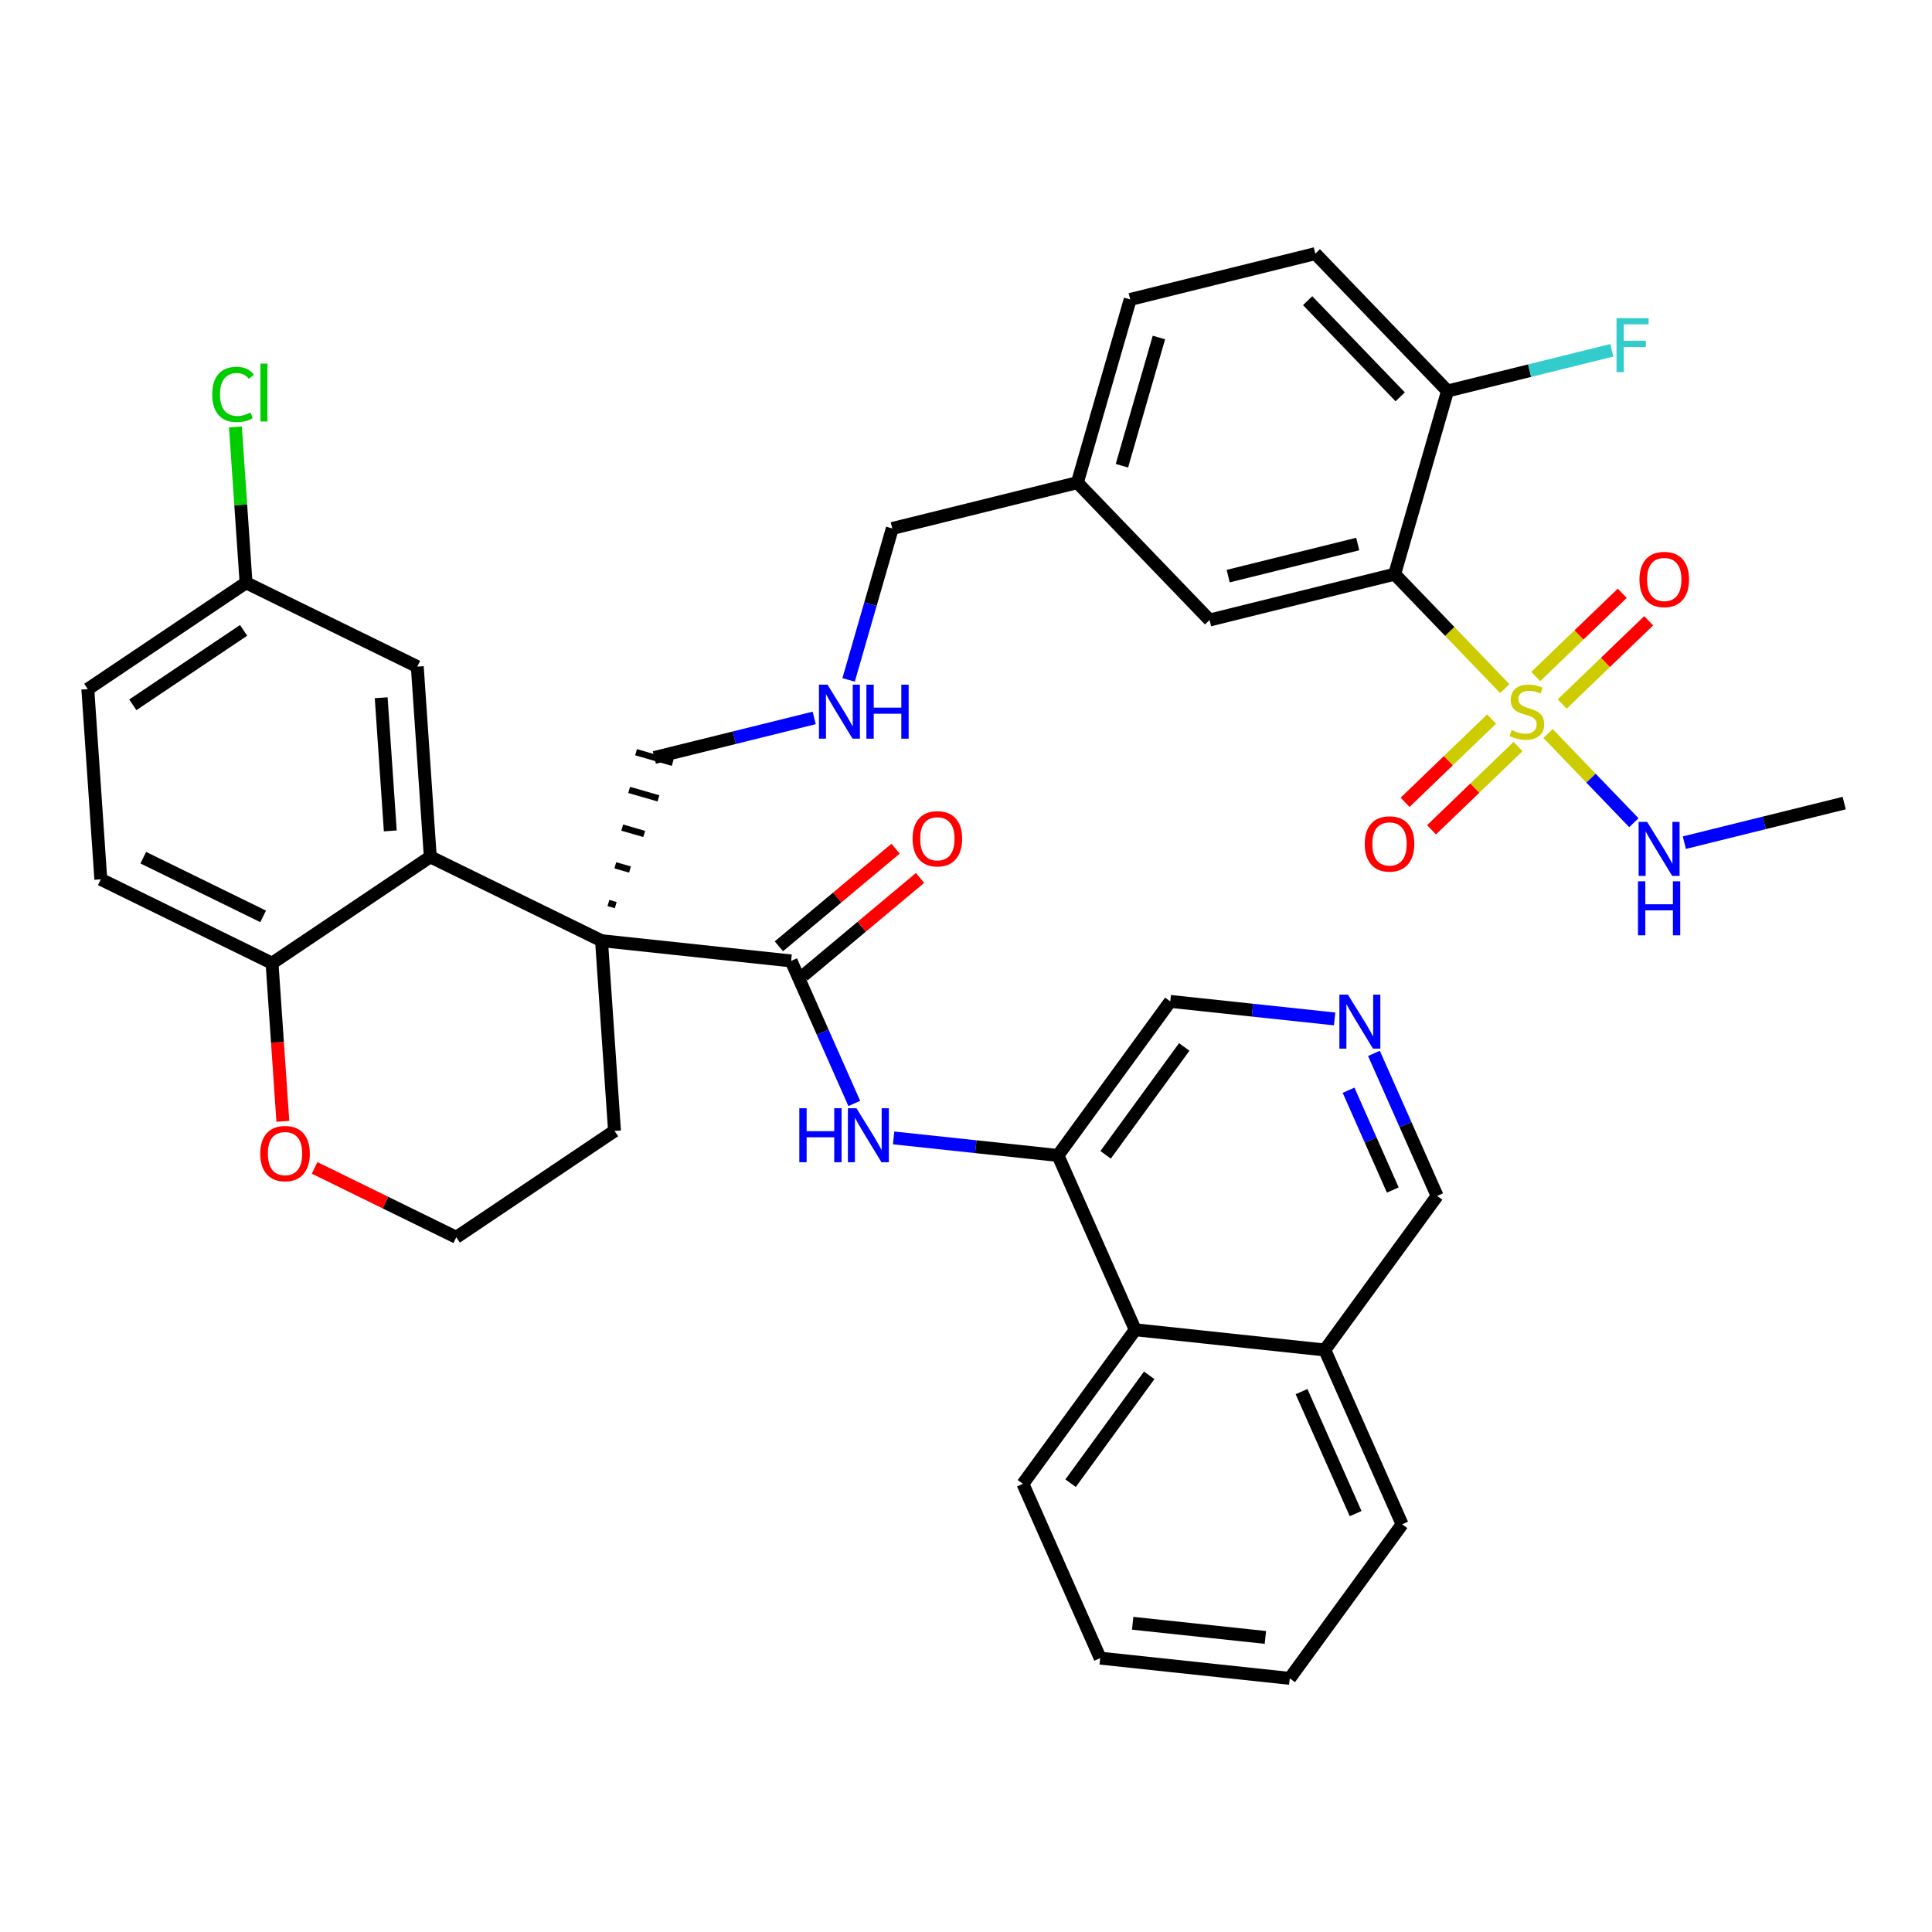 <?xml version='1.0' encoding='iso-8859-1'?>
<svg version='1.1' baseProfile='full'
              xmlns='http://www.w3.org/2000/svg'
                      xmlns:rdkit='http://www.rdkit.org/xml'
                      xmlns:xlink='http://www.w3.org/1999/xlink'
                  xml:space='preserve'
width='300px' height='300px' viewBox='0 0 300 300'>
<!-- END OF HEADER -->
<rect style='opacity:1.0;fill:#FFFFFF;stroke:none' width='300' height='300' x='0' y='0'> </rect>
<rect style='opacity:1.0;fill:#FFFFFF;stroke:none' width='300' height='300' x='0' y='0'> </rect>
<path class='bond-0 atom-0 atom-1' d='M 286.364,124.702 L 273.955,127.775' style='fill:none;fill-rule:evenodd;stroke:#000000;stroke-width:2.0px;stroke-linecap:butt;stroke-linejoin:miter;stroke-opacity:1' />
<path class='bond-0 atom-0 atom-1' d='M 273.955,127.775 L 261.545,130.848' style='fill:none;fill-rule:evenodd;stroke:#0000FF;stroke-width:2.0px;stroke-linecap:butt;stroke-linejoin:miter;stroke-opacity:1' />
<path class='bond-1 atom-1 atom-2' d='M 253.706,127.746 L 247.043,120.825' style='fill:none;fill-rule:evenodd;stroke:#0000FF;stroke-width:2.0px;stroke-linecap:butt;stroke-linejoin:miter;stroke-opacity:1' />
<path class='bond-1 atom-1 atom-2' d='M 247.043,120.825 L 240.381,113.903' style='fill:none;fill-rule:evenodd;stroke:#CCCC00;stroke-width:2.0px;stroke-linecap:butt;stroke-linejoin:miter;stroke-opacity:1' />
<path class='bond-2 atom-2 atom-3' d='M 242.575,109.321 L 249.291,102.857' style='fill:none;fill-rule:evenodd;stroke:#CCCC00;stroke-width:2.0px;stroke-linecap:butt;stroke-linejoin:miter;stroke-opacity:1' />
<path class='bond-2 atom-2 atom-3' d='M 249.291,102.857 L 256.007,96.392' style='fill:none;fill-rule:evenodd;stroke:#FF0000;stroke-width:2.0px;stroke-linecap:butt;stroke-linejoin:miter;stroke-opacity:1' />
<path class='bond-2 atom-2 atom-3' d='M 238.469,105.055 L 245.184,98.591' style='fill:none;fill-rule:evenodd;stroke:#CCCC00;stroke-width:2.0px;stroke-linecap:butt;stroke-linejoin:miter;stroke-opacity:1' />
<path class='bond-2 atom-2 atom-3' d='M 245.184,98.591 L 251.9,92.126' style='fill:none;fill-rule:evenodd;stroke:#FF0000;stroke-width:2.0px;stroke-linecap:butt;stroke-linejoin:miter;stroke-opacity:1' />
<path class='bond-3 atom-2 atom-4' d='M 231.612,111.656 L 224.896,118.12' style='fill:none;fill-rule:evenodd;stroke:#CCCC00;stroke-width:2.0px;stroke-linecap:butt;stroke-linejoin:miter;stroke-opacity:1' />
<path class='bond-3 atom-2 atom-4' d='M 224.896,118.12 L 218.181,124.585' style='fill:none;fill-rule:evenodd;stroke:#FF0000;stroke-width:2.0px;stroke-linecap:butt;stroke-linejoin:miter;stroke-opacity:1' />
<path class='bond-3 atom-2 atom-4' d='M 235.718,115.922 L 229.003,122.386' style='fill:none;fill-rule:evenodd;stroke:#CCCC00;stroke-width:2.0px;stroke-linecap:butt;stroke-linejoin:miter;stroke-opacity:1' />
<path class='bond-3 atom-2 atom-4' d='M 229.003,122.386 L 222.287,128.851' style='fill:none;fill-rule:evenodd;stroke:#FF0000;stroke-width:2.0px;stroke-linecap:butt;stroke-linejoin:miter;stroke-opacity:1' />
<path class='bond-4 atom-2 atom-5' d='M 233.665,106.927 L 225.113,98.043' style='fill:none;fill-rule:evenodd;stroke:#CCCC00;stroke-width:2.0px;stroke-linecap:butt;stroke-linejoin:miter;stroke-opacity:1' />
<path class='bond-4 atom-2 atom-5' d='M 225.113,98.043 L 216.562,89.159' style='fill:none;fill-rule:evenodd;stroke:#000000;stroke-width:2.0px;stroke-linecap:butt;stroke-linejoin:miter;stroke-opacity:1' />
<path class='bond-5 atom-5 atom-6' d='M 216.562,89.159 L 187.824,96.275' style='fill:none;fill-rule:evenodd;stroke:#000000;stroke-width:2.0px;stroke-linecap:butt;stroke-linejoin:miter;stroke-opacity:1' />
<path class='bond-5 atom-5 atom-6' d='M 210.828,84.479 L 190.711,89.46' style='fill:none;fill-rule:evenodd;stroke:#000000;stroke-width:2.0px;stroke-linecap:butt;stroke-linejoin:miter;stroke-opacity:1' />
<path class='bond-38 atom-37 atom-5' d='M 224.768,60.713 L 216.562,89.159' style='fill:none;fill-rule:evenodd;stroke:#000000;stroke-width:2.0px;stroke-linecap:butt;stroke-linejoin:miter;stroke-opacity:1' />
<path class='bond-6 atom-6 atom-7' d='M 187.824,96.275 L 167.292,74.945' style='fill:none;fill-rule:evenodd;stroke:#000000;stroke-width:2.0px;stroke-linecap:butt;stroke-linejoin:miter;stroke-opacity:1' />
<path class='bond-7 atom-7 atom-8' d='M 167.292,74.945 L 138.553,82.062' style='fill:none;fill-rule:evenodd;stroke:#000000;stroke-width:2.0px;stroke-linecap:butt;stroke-linejoin:miter;stroke-opacity:1' />
<path class='bond-34 atom-7 atom-35' d='M 167.292,74.945 L 175.498,46.499' style='fill:none;fill-rule:evenodd;stroke:#000000;stroke-width:2.0px;stroke-linecap:butt;stroke-linejoin:miter;stroke-opacity:1' />
<path class='bond-34 atom-7 atom-35' d='M 174.212,72.32 L 179.956,52.408' style='fill:none;fill-rule:evenodd;stroke:#000000;stroke-width:2.0px;stroke-linecap:butt;stroke-linejoin:miter;stroke-opacity:1' />
<path class='bond-8 atom-8 atom-9' d='M 138.553,82.062 L 135.162,93.819' style='fill:none;fill-rule:evenodd;stroke:#000000;stroke-width:2.0px;stroke-linecap:butt;stroke-linejoin:miter;stroke-opacity:1' />
<path class='bond-8 atom-8 atom-9' d='M 135.162,93.819 L 131.77,105.576' style='fill:none;fill-rule:evenodd;stroke:#0000FF;stroke-width:2.0px;stroke-linecap:butt;stroke-linejoin:miter;stroke-opacity:1' />
<path class='bond-9 atom-9 atom-10' d='M 126.428,111.479 L 114.018,114.552' style='fill:none;fill-rule:evenodd;stroke:#0000FF;stroke-width:2.0px;stroke-linecap:butt;stroke-linejoin:miter;stroke-opacity:1' />
<path class='bond-9 atom-9 atom-10' d='M 114.018,114.552 L 101.609,117.624' style='fill:none;fill-rule:evenodd;stroke:#000000;stroke-width:2.0px;stroke-linecap:butt;stroke-linejoin:miter;stroke-opacity:1' />
<path class='bond-10 atom-11 atom-10' d='M 95.613,140.545 L 94.475,140.217' style='fill:none;fill-rule:evenodd;stroke:#000000;stroke-width:1.0px;stroke-linecap:butt;stroke-linejoin:miter;stroke-opacity:1' />
<path class='bond-10 atom-11 atom-10' d='M 97.823,135.02 L 95.548,134.364' style='fill:none;fill-rule:evenodd;stroke:#000000;stroke-width:1.0px;stroke-linecap:butt;stroke-linejoin:miter;stroke-opacity:1' />
<path class='bond-10 atom-11 atom-10' d='M 100.034,129.495 L 96.62,128.51' style='fill:none;fill-rule:evenodd;stroke:#000000;stroke-width:1.0px;stroke-linecap:butt;stroke-linejoin:miter;stroke-opacity:1' />
<path class='bond-10 atom-11 atom-10' d='M 102.244,123.97 L 97.692,122.657' style='fill:none;fill-rule:evenodd;stroke:#000000;stroke-width:1.0px;stroke-linecap:butt;stroke-linejoin:miter;stroke-opacity:1' />
<path class='bond-10 atom-11 atom-10' d='M 104.454,118.445 L 98.765,116.804' style='fill:none;fill-rule:evenodd;stroke:#000000;stroke-width:1.0px;stroke-linecap:butt;stroke-linejoin:miter;stroke-opacity:1' />
<path class='bond-11 atom-11 atom-12' d='M 93.403,146.07 L 122.842,149.212' style='fill:none;fill-rule:evenodd;stroke:#000000;stroke-width:2.0px;stroke-linecap:butt;stroke-linejoin:miter;stroke-opacity:1' />
<path class='bond-24 atom-11 atom-25' d='M 93.403,146.07 L 95.421,175.608' style='fill:none;fill-rule:evenodd;stroke:#000000;stroke-width:2.0px;stroke-linecap:butt;stroke-linejoin:miter;stroke-opacity:1' />
<path class='bond-39 atom-34 atom-11' d='M 66.814,133.049 L 93.403,146.07' style='fill:none;fill-rule:evenodd;stroke:#000000;stroke-width:2.0px;stroke-linecap:butt;stroke-linejoin:miter;stroke-opacity:1' />
<path class='bond-12 atom-12 atom-13' d='M 124.741,151.483 L 133.802,143.906' style='fill:none;fill-rule:evenodd;stroke:#000000;stroke-width:2.0px;stroke-linecap:butt;stroke-linejoin:miter;stroke-opacity:1' />
<path class='bond-12 atom-12 atom-13' d='M 133.802,143.906 L 142.863,136.328' style='fill:none;fill-rule:evenodd;stroke:#FF0000;stroke-width:2.0px;stroke-linecap:butt;stroke-linejoin:miter;stroke-opacity:1' />
<path class='bond-12 atom-12 atom-13' d='M 120.943,146.941 L 130.004,139.364' style='fill:none;fill-rule:evenodd;stroke:#000000;stroke-width:2.0px;stroke-linecap:butt;stroke-linejoin:miter;stroke-opacity:1' />
<path class='bond-12 atom-12 atom-13' d='M 130.004,139.364 L 139.065,131.786' style='fill:none;fill-rule:evenodd;stroke:#FF0000;stroke-width:2.0px;stroke-linecap:butt;stroke-linejoin:miter;stroke-opacity:1' />
<path class='bond-13 atom-12 atom-14' d='M 122.842,149.212 L 127.748,160.279' style='fill:none;fill-rule:evenodd;stroke:#000000;stroke-width:2.0px;stroke-linecap:butt;stroke-linejoin:miter;stroke-opacity:1' />
<path class='bond-13 atom-12 atom-14' d='M 127.748,160.279 L 132.654,171.346' style='fill:none;fill-rule:evenodd;stroke:#0000FF;stroke-width:2.0px;stroke-linecap:butt;stroke-linejoin:miter;stroke-opacity:1' />
<path class='bond-14 atom-14 atom-15' d='M 138.761,176.696 L 151.52,178.058' style='fill:none;fill-rule:evenodd;stroke:#0000FF;stroke-width:2.0px;stroke-linecap:butt;stroke-linejoin:miter;stroke-opacity:1' />
<path class='bond-14 atom-14 atom-15' d='M 151.52,178.058 L 164.28,179.42' style='fill:none;fill-rule:evenodd;stroke:#000000;stroke-width:2.0px;stroke-linecap:butt;stroke-linejoin:miter;stroke-opacity:1' />
<path class='bond-15 atom-15 atom-16' d='M 164.28,179.42 L 181.72,155.496' style='fill:none;fill-rule:evenodd;stroke:#000000;stroke-width:2.0px;stroke-linecap:butt;stroke-linejoin:miter;stroke-opacity:1' />
<path class='bond-15 atom-15 atom-16' d='M 171.68,179.319 L 183.889,162.572' style='fill:none;fill-rule:evenodd;stroke:#000000;stroke-width:2.0px;stroke-linecap:butt;stroke-linejoin:miter;stroke-opacity:1' />
<path class='bond-40 atom-24 atom-15' d='M 176.278,206.485 L 164.28,179.42' style='fill:none;fill-rule:evenodd;stroke:#000000;stroke-width:2.0px;stroke-linecap:butt;stroke-linejoin:miter;stroke-opacity:1' />
<path class='bond-16 atom-16 atom-17' d='M 181.72,155.496 L 194.479,156.858' style='fill:none;fill-rule:evenodd;stroke:#000000;stroke-width:2.0px;stroke-linecap:butt;stroke-linejoin:miter;stroke-opacity:1' />
<path class='bond-16 atom-16 atom-17' d='M 194.479,156.858 L 207.239,158.219' style='fill:none;fill-rule:evenodd;stroke:#0000FF;stroke-width:2.0px;stroke-linecap:butt;stroke-linejoin:miter;stroke-opacity:1' />
<path class='bond-17 atom-17 atom-18' d='M 213.345,163.57 L 218.251,174.637' style='fill:none;fill-rule:evenodd;stroke:#0000FF;stroke-width:2.0px;stroke-linecap:butt;stroke-linejoin:miter;stroke-opacity:1' />
<path class='bond-17 atom-17 atom-18' d='M 218.251,174.637 L 223.157,185.703' style='fill:none;fill-rule:evenodd;stroke:#000000;stroke-width:2.0px;stroke-linecap:butt;stroke-linejoin:miter;stroke-opacity:1' />
<path class='bond-17 atom-17 atom-18' d='M 209.404,169.29 L 212.838,177.036' style='fill:none;fill-rule:evenodd;stroke:#0000FF;stroke-width:2.0px;stroke-linecap:butt;stroke-linejoin:miter;stroke-opacity:1' />
<path class='bond-17 atom-17 atom-18' d='M 212.838,177.036 L 216.272,184.783' style='fill:none;fill-rule:evenodd;stroke:#000000;stroke-width:2.0px;stroke-linecap:butt;stroke-linejoin:miter;stroke-opacity:1' />
<path class='bond-18 atom-18 atom-19' d='M 223.157,185.703 L 205.717,209.627' style='fill:none;fill-rule:evenodd;stroke:#000000;stroke-width:2.0px;stroke-linecap:butt;stroke-linejoin:miter;stroke-opacity:1' />
<path class='bond-19 atom-19 atom-20' d='M 205.717,209.627 L 217.716,236.693' style='fill:none;fill-rule:evenodd;stroke:#000000;stroke-width:2.0px;stroke-linecap:butt;stroke-linejoin:miter;stroke-opacity:1' />
<path class='bond-19 atom-19 atom-20' d='M 202.104,216.087 L 210.503,235.033' style='fill:none;fill-rule:evenodd;stroke:#000000;stroke-width:2.0px;stroke-linecap:butt;stroke-linejoin:miter;stroke-opacity:1' />
<path class='bond-42 atom-24 atom-19' d='M 176.278,206.485 L 205.717,209.627' style='fill:none;fill-rule:evenodd;stroke:#000000;stroke-width:2.0px;stroke-linecap:butt;stroke-linejoin:miter;stroke-opacity:1' />
<path class='bond-20 atom-20 atom-21' d='M 217.716,236.693 L 200.275,260.617' style='fill:none;fill-rule:evenodd;stroke:#000000;stroke-width:2.0px;stroke-linecap:butt;stroke-linejoin:miter;stroke-opacity:1' />
<path class='bond-21 atom-21 atom-22' d='M 200.275,260.617 L 170.836,257.475' style='fill:none;fill-rule:evenodd;stroke:#000000;stroke-width:2.0px;stroke-linecap:butt;stroke-linejoin:miter;stroke-opacity:1' />
<path class='bond-21 atom-21 atom-22' d='M 196.488,254.258 L 175.881,252.059' style='fill:none;fill-rule:evenodd;stroke:#000000;stroke-width:2.0px;stroke-linecap:butt;stroke-linejoin:miter;stroke-opacity:1' />
<path class='bond-22 atom-22 atom-23' d='M 170.836,257.475 L 158.838,230.409' style='fill:none;fill-rule:evenodd;stroke:#000000;stroke-width:2.0px;stroke-linecap:butt;stroke-linejoin:miter;stroke-opacity:1' />
<path class='bond-23 atom-23 atom-24' d='M 158.838,230.409 L 176.278,206.485' style='fill:none;fill-rule:evenodd;stroke:#000000;stroke-width:2.0px;stroke-linecap:butt;stroke-linejoin:miter;stroke-opacity:1' />
<path class='bond-23 atom-23 atom-24' d='M 166.239,230.309 L 178.447,213.562' style='fill:none;fill-rule:evenodd;stroke:#000000;stroke-width:2.0px;stroke-linecap:butt;stroke-linejoin:miter;stroke-opacity:1' />
<path class='bond-25 atom-25 atom-26' d='M 95.421,175.608 L 70.85,192.124' style='fill:none;fill-rule:evenodd;stroke:#000000;stroke-width:2.0px;stroke-linecap:butt;stroke-linejoin:miter;stroke-opacity:1' />
<path class='bond-26 atom-26 atom-27' d='M 70.85,192.124 L 59.85,186.737' style='fill:none;fill-rule:evenodd;stroke:#000000;stroke-width:2.0px;stroke-linecap:butt;stroke-linejoin:miter;stroke-opacity:1' />
<path class='bond-26 atom-26 atom-27' d='M 59.85,186.737 L 48.85,181.35' style='fill:none;fill-rule:evenodd;stroke:#FF0000;stroke-width:2.0px;stroke-linecap:butt;stroke-linejoin:miter;stroke-opacity:1' />
<path class='bond-27 atom-27 atom-28' d='M 43.921,174.123 L 43.082,161.844' style='fill:none;fill-rule:evenodd;stroke:#FF0000;stroke-width:2.0px;stroke-linecap:butt;stroke-linejoin:miter;stroke-opacity:1' />
<path class='bond-27 atom-27 atom-28' d='M 43.082,161.844 L 42.243,149.566' style='fill:none;fill-rule:evenodd;stroke:#000000;stroke-width:2.0px;stroke-linecap:butt;stroke-linejoin:miter;stroke-opacity:1' />
<path class='bond-28 atom-28 atom-29' d='M 42.243,149.566 L 15.654,136.545' style='fill:none;fill-rule:evenodd;stroke:#000000;stroke-width:2.0px;stroke-linecap:butt;stroke-linejoin:miter;stroke-opacity:1' />
<path class='bond-28 atom-28 atom-29' d='M 40.859,142.295 L 22.247,133.18' style='fill:none;fill-rule:evenodd;stroke:#000000;stroke-width:2.0px;stroke-linecap:butt;stroke-linejoin:miter;stroke-opacity:1' />
<path class='bond-41 atom-34 atom-28' d='M 66.814,133.049 L 42.243,149.566' style='fill:none;fill-rule:evenodd;stroke:#000000;stroke-width:2.0px;stroke-linecap:butt;stroke-linejoin:miter;stroke-opacity:1' />
<path class='bond-29 atom-29 atom-30' d='M 15.654,136.545 L 13.636,107.007' style='fill:none;fill-rule:evenodd;stroke:#000000;stroke-width:2.0px;stroke-linecap:butt;stroke-linejoin:miter;stroke-opacity:1' />
<path class='bond-30 atom-30 atom-31' d='M 13.636,107.007 L 38.207,90.491' style='fill:none;fill-rule:evenodd;stroke:#000000;stroke-width:2.0px;stroke-linecap:butt;stroke-linejoin:miter;stroke-opacity:1' />
<path class='bond-30 atom-30 atom-31' d='M 20.625,109.444 L 37.825,97.883' style='fill:none;fill-rule:evenodd;stroke:#000000;stroke-width:2.0px;stroke-linecap:butt;stroke-linejoin:miter;stroke-opacity:1' />
<path class='bond-31 atom-31 atom-32' d='M 38.207,90.491 L 37.381,78.393' style='fill:none;fill-rule:evenodd;stroke:#000000;stroke-width:2.0px;stroke-linecap:butt;stroke-linejoin:miter;stroke-opacity:1' />
<path class='bond-31 atom-31 atom-32' d='M 37.381,78.393 L 36.554,66.295' style='fill:none;fill-rule:evenodd;stroke:#00CC00;stroke-width:2.0px;stroke-linecap:butt;stroke-linejoin:miter;stroke-opacity:1' />
<path class='bond-32 atom-31 atom-33' d='M 38.207,90.491 L 64.796,103.512' style='fill:none;fill-rule:evenodd;stroke:#000000;stroke-width:2.0px;stroke-linecap:butt;stroke-linejoin:miter;stroke-opacity:1' />
<path class='bond-33 atom-33 atom-34' d='M 64.796,103.512 L 66.814,133.049' style='fill:none;fill-rule:evenodd;stroke:#000000;stroke-width:2.0px;stroke-linecap:butt;stroke-linejoin:miter;stroke-opacity:1' />
<path class='bond-33 atom-33 atom-34' d='M 59.192,108.346 L 60.604,129.022' style='fill:none;fill-rule:evenodd;stroke:#000000;stroke-width:2.0px;stroke-linecap:butt;stroke-linejoin:miter;stroke-opacity:1' />
<path class='bond-35 atom-35 atom-36' d='M 175.498,46.499 L 204.236,39.383' style='fill:none;fill-rule:evenodd;stroke:#000000;stroke-width:2.0px;stroke-linecap:butt;stroke-linejoin:miter;stroke-opacity:1' />
<path class='bond-36 atom-36 atom-37' d='M 204.236,39.383 L 224.768,60.713' style='fill:none;fill-rule:evenodd;stroke:#000000;stroke-width:2.0px;stroke-linecap:butt;stroke-linejoin:miter;stroke-opacity:1' />
<path class='bond-36 atom-36 atom-37' d='M 203.05,46.689 L 217.422,61.62' style='fill:none;fill-rule:evenodd;stroke:#000000;stroke-width:2.0px;stroke-linecap:butt;stroke-linejoin:miter;stroke-opacity:1' />
<path class='bond-37 atom-37 atom-38' d='M 224.768,60.713 L 237.52,57.555' style='fill:none;fill-rule:evenodd;stroke:#000000;stroke-width:2.0px;stroke-linecap:butt;stroke-linejoin:miter;stroke-opacity:1' />
<path class='bond-37 atom-37 atom-38' d='M 237.52,57.555 L 250.273,54.397' style='fill:none;fill-rule:evenodd;stroke:#33CCCC;stroke-width:2.0px;stroke-linecap:butt;stroke-linejoin:miter;stroke-opacity:1' />
<path  class='atom-1' d='M 255.772 127.626
L 258.52 132.067
Q 258.792 132.505, 259.23 133.299
Q 259.668 134.092, 259.692 134.139
L 259.692 127.626
L 260.805 127.626
L 260.805 136.01
L 259.657 136.01
L 256.708 131.155
Q 256.364 130.587, 255.997 129.935
Q 255.642 129.284, 255.535 129.083
L 255.535 136.01
L 254.446 136.01
L 254.446 127.626
L 255.772 127.626
' fill='#0000FF'/>
<path  class='atom-1' d='M 254.345 136.849
L 255.482 136.849
L 255.482 140.414
L 259.769 140.414
L 259.769 136.849
L 260.906 136.849
L 260.906 145.233
L 259.769 145.233
L 259.769 141.361
L 255.482 141.361
L 255.482 145.233
L 254.345 145.233
L 254.345 136.849
' fill='#0000FF'/>
<path  class='atom-2' d='M 234.725 113.366
Q 234.82 113.402, 235.211 113.568
Q 235.601 113.733, 236.028 113.84
Q 236.466 113.935, 236.892 113.935
Q 237.686 113.935, 238.148 113.556
Q 238.609 113.165, 238.609 112.49
Q 238.609 112.028, 238.373 111.744
Q 238.148 111.46, 237.792 111.306
Q 237.437 111.152, 236.845 110.974
Q 236.099 110.749, 235.649 110.536
Q 235.211 110.323, 234.891 109.873
Q 234.583 109.423, 234.583 108.665
Q 234.583 107.611, 235.294 106.96
Q 236.016 106.308, 237.437 106.308
Q 238.408 106.308, 239.509 106.77
L 239.237 107.682
Q 238.23 107.267, 237.473 107.267
Q 236.655 107.267, 236.205 107.611
Q 235.755 107.942, 235.767 108.523
Q 235.767 108.973, 235.992 109.245
Q 236.229 109.517, 236.561 109.671
Q 236.904 109.825, 237.473 110.003
Q 238.23 110.24, 238.68 110.477
Q 239.13 110.714, 239.45 111.199
Q 239.782 111.673, 239.782 112.49
Q 239.782 113.65, 239 114.278
Q 238.23 114.894, 236.94 114.894
Q 236.194 114.894, 235.625 114.728
Q 235.069 114.574, 234.405 114.302
L 234.725 113.366
' fill='#CCCC00'/>
<path  class='atom-3' d='M 254.574 89.98
Q 254.574 87.967, 255.569 86.842
Q 256.564 85.717, 258.423 85.717
Q 260.283 85.717, 261.277 86.842
Q 262.272 87.967, 262.272 89.98
Q 262.272 92.017, 261.265 93.178
Q 260.259 94.326, 258.423 94.326
Q 256.576 94.326, 255.569 93.178
Q 254.574 92.029, 254.574 89.98
M 258.423 93.379
Q 259.702 93.379, 260.389 92.526
Q 261.088 91.662, 261.088 89.98
Q 261.088 88.334, 260.389 87.505
Q 259.702 86.664, 258.423 86.664
Q 257.144 86.664, 256.446 87.493
Q 255.759 88.322, 255.759 89.98
Q 255.759 91.674, 256.446 92.526
Q 257.144 93.379, 258.423 93.379
' fill='#FF0000'/>
<path  class='atom-4' d='M 211.915 131.044
Q 211.915 129.031, 212.91 127.906
Q 213.905 126.781, 215.764 126.781
Q 217.623 126.781, 218.618 127.906
Q 219.613 129.031, 219.613 131.044
Q 219.613 133.081, 218.606 134.242
Q 217.599 135.39, 215.764 135.39
Q 213.916 135.39, 212.91 134.242
Q 211.915 133.093, 211.915 131.044
M 215.764 134.443
Q 217.043 134.443, 217.73 133.59
Q 218.428 132.726, 218.428 131.044
Q 218.428 129.398, 217.73 128.569
Q 217.043 127.728, 215.764 127.728
Q 214.485 127.728, 213.786 128.557
Q 213.099 129.386, 213.099 131.044
Q 213.099 132.738, 213.786 133.59
Q 214.485 134.443, 215.764 134.443
' fill='#FF0000'/>
<path  class='atom-9' d='M 128.494 106.316
L 131.241 110.757
Q 131.514 111.195, 131.952 111.988
Q 132.39 112.782, 132.414 112.829
L 132.414 106.316
L 133.527 106.316
L 133.527 114.7
L 132.378 114.7
L 129.43 109.845
Q 129.086 109.276, 128.719 108.625
Q 128.364 107.974, 128.257 107.772
L 128.257 114.7
L 127.168 114.7
L 127.168 106.316
L 128.494 106.316
' fill='#0000FF'/>
<path  class='atom-9' d='M 134.534 106.316
L 135.671 106.316
L 135.671 109.88
L 139.958 109.88
L 139.958 106.316
L 141.094 106.316
L 141.094 114.7
L 139.958 114.7
L 139.958 110.828
L 135.671 110.828
L 135.671 114.7
L 134.534 114.7
L 134.534 106.316
' fill='#0000FF'/>
<path  class='atom-13' d='M 141.704 130.243
Q 141.704 128.23, 142.699 127.105
Q 143.694 125.98, 145.553 125.98
Q 147.412 125.98, 148.407 127.105
Q 149.402 128.23, 149.402 130.243
Q 149.402 132.28, 148.395 133.441
Q 147.389 134.589, 145.553 134.589
Q 143.706 134.589, 142.699 133.441
Q 141.704 132.292, 141.704 130.243
M 145.553 133.642
Q 146.832 133.642, 147.519 132.789
Q 148.218 131.925, 148.218 130.243
Q 148.218 128.597, 147.519 127.768
Q 146.832 126.927, 145.553 126.927
Q 144.274 126.927, 143.575 127.756
Q 142.889 128.585, 142.889 130.243
Q 142.889 131.937, 143.575 132.789
Q 144.274 133.642, 145.553 133.642
' fill='#FF0000'/>
<path  class='atom-14' d='M 124.117 172.086
L 125.254 172.086
L 125.254 175.65
L 129.541 175.65
L 129.541 172.086
L 130.678 172.086
L 130.678 180.47
L 129.541 180.47
L 129.541 176.598
L 125.254 176.598
L 125.254 180.47
L 124.117 180.47
L 124.117 172.086
' fill='#0000FF'/>
<path  class='atom-14' d='M 132.987 172.086
L 135.735 176.527
Q 136.007 176.965, 136.445 177.758
Q 136.884 178.552, 136.907 178.599
L 136.907 172.086
L 138.02 172.086
L 138.02 180.47
L 136.872 180.47
L 133.923 175.615
Q 133.579 175.046, 133.212 174.395
Q 132.857 173.744, 132.751 173.542
L 132.751 180.47
L 131.661 180.47
L 131.661 172.086
L 132.987 172.086
' fill='#0000FF'/>
<path  class='atom-17' d='M 209.305 154.445
L 212.053 158.886
Q 212.325 159.324, 212.763 160.118
Q 213.202 160.911, 213.225 160.959
L 213.225 154.445
L 214.338 154.445
L 214.338 162.83
L 213.19 162.83
L 210.241 157.974
Q 209.898 157.406, 209.53 156.755
Q 209.175 156.103, 209.069 155.902
L 209.069 162.83
L 207.979 162.83
L 207.979 154.445
L 209.305 154.445
' fill='#0000FF'/>
<path  class='atom-27' d='M 40.412 179.127
Q 40.412 177.113, 41.407 175.988
Q 42.402 174.863, 44.261 174.863
Q 46.12 174.863, 47.115 175.988
Q 48.11 177.113, 48.11 179.127
Q 48.11 181.163, 47.103 182.324
Q 46.097 183.473, 44.261 183.473
Q 42.414 183.473, 41.407 182.324
Q 40.412 181.175, 40.412 179.127
M 44.261 182.525
Q 45.54 182.525, 46.227 181.673
Q 46.926 180.808, 46.926 179.127
Q 46.926 177.48, 46.227 176.651
Q 45.54 175.811, 44.261 175.811
Q 42.982 175.811, 42.283 176.64
Q 41.597 177.469, 41.597 179.127
Q 41.597 180.82, 42.283 181.673
Q 42.982 182.525, 44.261 182.525
' fill='#FF0000'/>
<path  class='atom-32' d='M 32.956 61.244
Q 32.956 59.16, 33.928 58.07
Q 34.91 56.969, 36.77 56.969
Q 38.499 56.969, 39.422 58.189
L 38.641 58.828
Q 37.966 57.94, 36.77 57.94
Q 35.503 57.94, 34.828 58.793
Q 34.164 59.633, 34.164 61.244
Q 34.164 62.902, 34.851 63.755
Q 35.55 64.607, 36.9 64.607
Q 37.824 64.607, 38.901 64.051
L 39.233 64.939
Q 38.795 65.223, 38.132 65.389
Q 37.468 65.555, 36.734 65.555
Q 34.91 65.555, 33.928 64.442
Q 32.956 63.328, 32.956 61.244
' fill='#00CC00'/>
<path  class='atom-32' d='M 40.441 56.46
L 41.53 56.46
L 41.53 65.448
L 40.441 65.448
L 40.441 56.46
' fill='#00CC00'/>
<path  class='atom-38' d='M 251.013 49.404
L 255.999 49.404
L 255.999 50.363
L 252.138 50.363
L 252.138 52.91
L 255.572 52.91
L 255.572 53.881
L 252.138 53.881
L 252.138 57.789
L 251.013 57.789
L 251.013 49.404
' fill='#33CCCC'/>
</svg>
